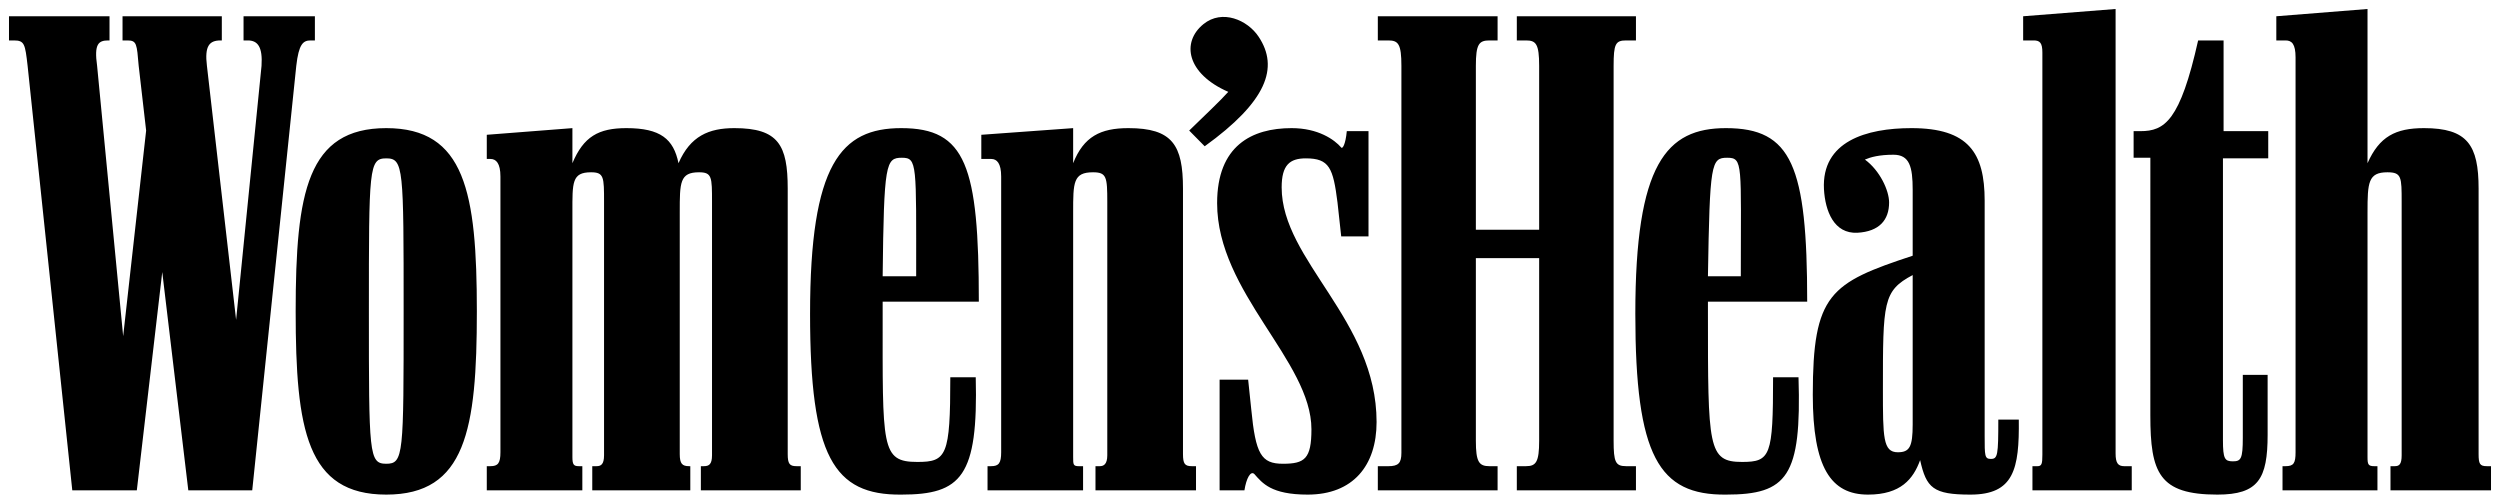 <svg width="139" height="28" viewBox="0 0 139 28" fill="none" xmlns="http://www.w3.org/2000/svg">
<path d="M14.024 27.264L16.473 3.661C16.611 2.45 16.853 2.248 17.267 2.248H17.508V0.904H13.541V2.248H13.782C14.334 2.248 14.61 2.618 14.541 3.661L13.127 17.783L11.505 3.661C11.367 2.551 11.643 2.248 12.264 2.248H12.333V0.904H6.813V2.248H7.09C7.607 2.248 7.607 2.45 7.711 3.661L8.125 7.259L6.848 18.691L5.399 3.661C5.227 2.45 5.468 2.248 6.02 2.248H6.089V0.904H0.5V2.248H0.776C1.363 2.248 1.397 2.45 1.535 3.661L4.019 27.264H7.607L9.021 15.126L10.47 27.264H14.024ZM37.794 11.798C37.794 10.15 37.794 9.579 38.864 9.579C39.588 9.579 39.588 9.847 39.588 11.226V25.314C39.588 25.819 39.416 25.919 39.14 25.919H38.968V27.264H44.522V25.919H44.28C43.901 25.919 43.797 25.785 43.797 25.247V10.487C43.797 8.065 43.28 7.124 40.83 7.124C39.416 7.124 38.381 7.561 37.725 9.074C37.449 7.729 36.725 7.124 34.828 7.124C33.275 7.124 32.447 7.595 31.826 9.074V7.124L27.065 7.494V8.838H27.272C27.582 8.838 27.824 9.074 27.824 9.814V25.146C27.824 25.751 27.686 25.919 27.272 25.919H27.065V27.264H32.378V25.919H32.171C31.895 25.919 31.826 25.819 31.826 25.415V11.798C31.826 10.15 31.791 9.579 32.861 9.579C33.585 9.579 33.585 9.847 33.585 11.226V25.314C33.585 25.819 33.413 25.919 33.171 25.919H32.93V27.264H38.381V25.919H38.312C37.933 25.919 37.794 25.785 37.794 25.247V11.798ZM76.607 27.264H83.266V25.92H82.817C82.23 25.92 82.058 25.684 82.058 24.508V14.353H85.577V24.507C85.577 25.684 85.404 25.919 84.852 25.919H84.335V27.264H90.959V25.919H90.407C89.82 25.919 89.717 25.684 89.717 24.507V3.661C89.717 2.45 89.82 2.248 90.407 2.248H90.959V0.904H84.335V2.248H84.852C85.404 2.248 85.577 2.45 85.577 3.661V12.772H82.058V3.661C82.058 2.45 82.23 2.248 82.817 2.248H83.266V0.904H76.607V2.248H77.194C77.746 2.248 77.918 2.45 77.918 3.661V25.179C77.918 25.751 77.746 25.92 77.194 25.92H76.607V27.264ZM126.908 27.264H132.186V25.92H132.014C131.669 25.92 131.634 25.819 131.634 25.415V11.798C131.634 10.15 131.669 9.579 132.739 9.579C133.532 9.579 133.532 9.847 133.532 11.226V25.314C133.532 25.819 133.394 25.919 133.153 25.919H132.911V27.264H138.5V25.919H138.259C137.879 25.919 137.81 25.785 137.81 25.247V10.487C137.81 8.065 137.189 7.124 134.774 7.124C133.187 7.124 132.29 7.595 131.634 9.074V0.5L126.563 0.904V2.248H127.081C127.425 2.248 127.633 2.45 127.633 3.19V25.146C127.633 25.751 127.529 25.919 127.081 25.919H126.908V27.264ZM21.476 27.5C25.892 27.5 26.513 23.902 26.513 17.312C26.513 10.688 25.857 7.124 21.476 7.124C17.095 7.124 16.439 10.688 16.439 17.312C16.439 23.902 17.06 27.5 21.476 27.5ZM54.906 27.264H60.219V25.92H59.977C59.667 25.92 59.667 25.819 59.667 25.415V11.798C59.667 10.15 59.667 9.579 60.771 9.579C61.53 9.579 61.565 9.847 61.565 11.226V25.314C61.565 25.819 61.358 25.919 61.151 25.919H60.909V27.264H66.498V25.919H66.257C65.877 25.919 65.774 25.785 65.774 25.247V10.487C65.774 8.065 65.187 7.124 62.737 7.124C61.185 7.124 60.254 7.595 59.667 9.074V7.124L54.561 7.494V8.838H55.113C55.424 8.838 55.665 9.074 55.665 9.814V25.146C55.665 25.751 55.528 25.919 55.113 25.919H54.907V27.264H54.906ZM103.862 27.5C105.69 27.5 106.38 26.626 106.759 25.583C107.104 27.13 107.484 27.5 109.554 27.5C111.969 27.5 112.279 26.088 112.245 23.33H111.106C111.106 25.314 111.072 25.516 110.692 25.516C110.347 25.516 110.347 25.348 110.347 24.238V11.159C110.347 8.503 109.451 7.124 106.277 7.124C103.758 7.124 101.274 7.864 101.412 10.52C101.481 11.731 101.964 13.008 103.275 12.941C104.482 12.873 105.034 12.235 105.034 11.259C105.034 10.587 104.517 9.477 103.689 8.872C104 8.738 104.482 8.603 105.276 8.603C106.173 8.603 106.345 9.275 106.345 10.553V14.218C101.757 15.731 100.791 16.336 100.791 21.952C100.791 25.987 101.792 27.5 103.862 27.5ZM95.961 27.5C99.376 27.5 100.17 26.491 99.997 20.977H98.583C98.583 25.348 98.445 25.684 96.858 25.684C94.961 25.684 94.961 24.877 94.961 17.38V16.774H100.48C100.48 9.209 99.618 7.124 95.961 7.124C92.649 7.124 90.924 9.108 90.924 17.447C90.924 25.381 92.235 27.534 95.961 27.5ZM50.111 27.5C53.458 27.5 54.389 26.491 54.251 20.977H52.837C52.837 25.348 52.63 25.684 51.008 25.684C48.972 25.684 49.076 24.877 49.076 17.38V16.774H54.423C54.423 9.209 53.699 7.124 50.111 7.124C46.765 7.124 45.04 9.108 45.04 17.447C45.039 25.381 46.35 27.534 50.111 27.5ZM113.005 27.264H118.525V25.92H118.111C117.765 25.92 117.627 25.751 117.627 25.214V0.5L112.487 0.904V2.248H113.074C113.418 2.248 113.556 2.383 113.556 2.921V25.281C113.556 25.785 113.522 25.92 113.28 25.92H113.004V27.264H113.005ZM72.708 27.5C75.227 27.5 76.538 25.886 76.538 23.465C76.538 17.783 71.26 14.488 71.26 10.419C71.26 9.175 71.708 8.805 72.605 8.805C73.916 8.805 74.123 9.343 74.365 11.259L74.571 13.142H76.089V7.292H74.882C74.813 8.032 74.641 8.301 74.571 8.2C74.192 7.763 73.295 7.124 71.812 7.124C69.603 7.124 67.672 8.099 67.672 11.293C67.672 16.269 72.916 20.069 72.916 23.869C72.916 25.516 72.537 25.785 71.329 25.785C70.121 25.785 69.811 25.247 69.57 22.759L69.397 21.111H67.81V27.264H69.19C69.294 26.592 69.535 26.155 69.742 26.357C70.19 26.861 70.673 27.5 72.708 27.5ZM119.559 23.095C119.559 26.289 120.043 27.5 123.285 27.5C125.562 27.5 126.08 26.626 126.08 24.171V20.842H124.7V24.339C124.7 25.516 124.596 25.65 124.148 25.65C123.7 25.65 123.596 25.516 123.596 24.474V8.805H126.114V7.292H123.631V2.248H122.216C121.215 6.721 120.354 7.292 119.008 7.292H118.629V8.771H119.56L119.559 23.095ZM21.476 25.785C20.51 25.785 20.51 25.247 20.51 17.312C20.51 9.343 20.51 8.805 21.476 8.805C22.442 8.805 22.442 9.343 22.442 17.312C22.442 25.281 22.442 25.785 21.476 25.785ZM66.981 8.133C70.431 5.644 71.121 3.762 69.983 2.047C69.362 1.105 67.947 0.5 66.912 1.341C65.67 2.349 65.981 4.098 68.292 5.107C67.878 5.577 66.912 6.486 66.119 7.259L66.981 8.133ZM105.518 25.146C104.69 25.146 104.69 24.306 104.69 21.649C104.69 16.808 104.69 16.169 106.345 15.294V23.599C106.345 24.843 106.173 25.146 105.518 25.146ZM49.076 15.362C49.145 9.074 49.248 8.771 50.145 8.771C51.008 8.771 50.939 9.108 50.939 15.362H49.076ZM94.961 15.362C95.065 9.074 95.134 8.771 96.031 8.771C96.928 8.771 96.789 9.108 96.789 15.362H94.961Z" fill="black"/>
</svg>

